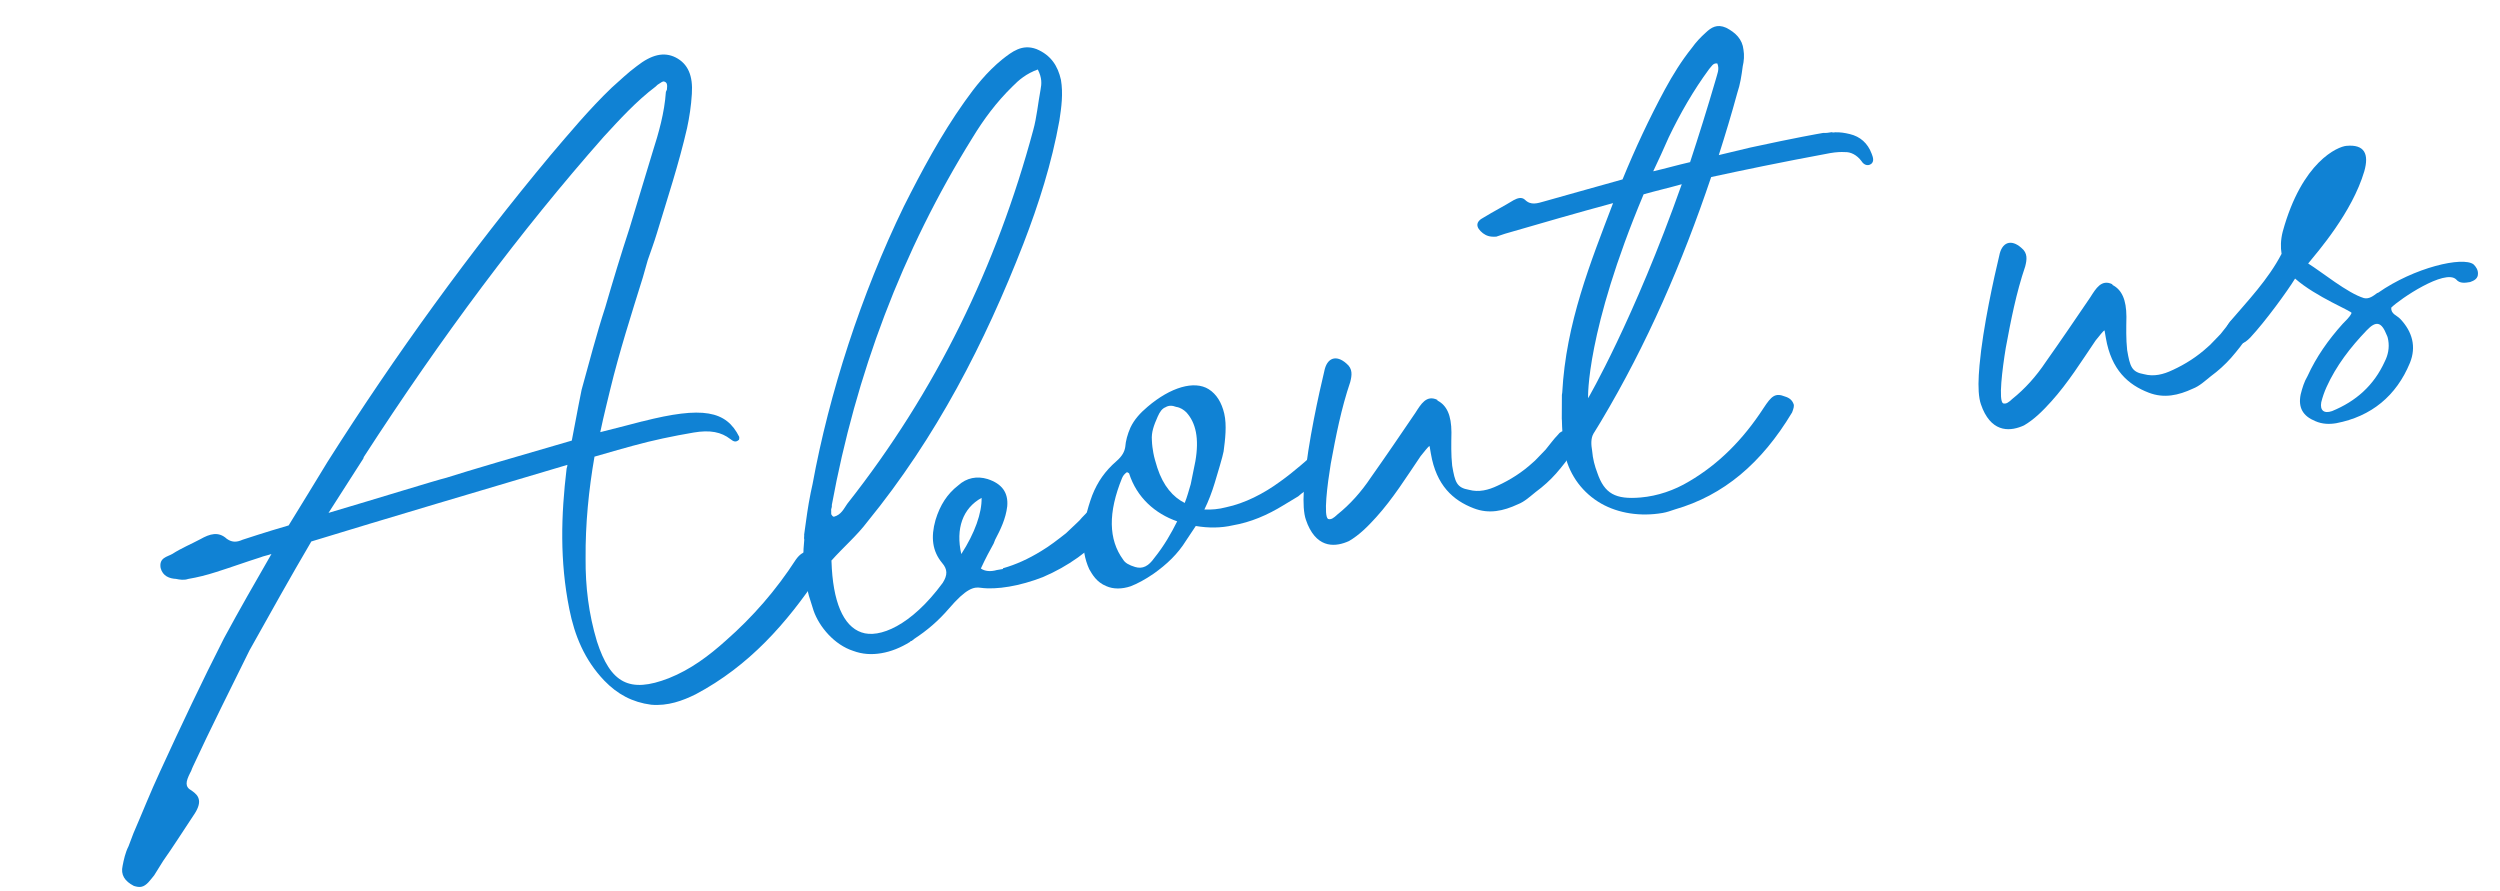 <svg width="463" height="165" viewBox="0 0 463 165" fill="none" xmlns="http://www.w3.org/2000/svg">
<path d="M26.145 164.24C25.761 164.306 25.354 164.244 24.798 164.075C23.063 163.185 22.331 161.992 22.708 160.344C22.917 159.254 23.21 157.884 23.803 156.728L24.711 154.33C26.319 150.625 27.883 146.664 29.618 142.938C33.555 134.35 37.429 126.168 41.475 118.221C44.379 112.843 47.326 107.722 50.274 102.601C49.527 102.861 48.758 102.992 48.268 103.208C45.515 104.076 42.783 105.071 40.031 105.938C38.281 106.502 36.637 106.916 34.843 107.223C34.096 107.483 33.283 107.358 32.599 107.212C31.402 107.153 30.139 106.71 29.747 105.194C29.418 103.272 30.977 103.137 31.937 102.577C33.599 101.501 35.327 100.809 37.139 99.839C38.823 98.891 40.445 98.35 42.012 99.796C43.062 100.539 43.959 100.385 44.94 99.954C45.815 99.672 49.059 98.588 53.456 97.308C55.111 94.65 59.227 87.878 60.669 85.52C73.232 65.695 87.102 46.568 101.982 28.72C105.277 24.858 109.103 20.245 113.295 16.23C114.786 14.919 116.254 13.481 117.894 12.277C120.684 10.084 122.968 9.561 125.132 10.641C127.445 11.828 128.353 14.046 128.133 17.381C127.993 19.647 127.682 21.679 127.242 23.733C125.733 30.322 123.562 36.893 121.624 43.292C121.119 44.962 120.485 46.653 119.958 48.194L119.053 51.382C116.926 58.21 114.692 65.187 112.992 72.205C112.846 72.889 111.817 76.891 111.168 80.035C114.584 79.186 117.359 78.447 118.875 78.056C119.003 78.034 119.003 78.034 119.131 78.012L119.003 78.034C130.125 75.205 134.488 76.04 136.904 80.902C136.948 81.159 136.864 81.437 136.864 81.437C136.183 82.081 135.711 81.634 135.26 81.316C133.587 80.02 131.534 79.58 128.459 80.107C124.614 80.765 120.921 81.53 117.142 82.573C115.883 82.921 113.364 83.616 110.099 84.571C109.036 90.688 108.402 96.996 108.453 103.45C108.412 108.601 109.012 113.642 110.552 118.786C113.066 126.532 116.559 128.44 123.855 125.607C127.93 123.986 131.316 121.428 134.403 118.657C139.448 114.231 143.743 109.275 147.393 103.638C148.774 101.686 150.355 101.679 151.754 103.682C152.27 104.385 152.379 105.026 152.105 105.732C151.892 106.032 151.786 106.182 151.702 106.461C145.715 115.4 138.762 123.317 128.848 128.577C126.417 129.785 123.686 130.78 120.607 130.516C117.1 130.062 114.336 128.557 111.931 126.067C108.238 122.216 106.401 117.65 105.439 112.803C103.646 103.878 103.907 95.392 104.937 86.774C105.021 86.496 105.105 86.218 105.083 86.09C91.402 90.148 70.314 96.398 57.658 100.281C53.777 106.881 50.046 113.587 46.208 120.444C43.074 126.784 38.753 135.438 35.769 141.884C35.662 142.034 35.684 142.162 35.578 142.312C35.494 142.591 35.303 143.019 35.197 143.169C34.414 144.754 34.183 145.717 35.49 146.416C36.24 146.947 36.712 147.394 36.844 148.163C36.976 148.932 36.617 149.916 35.767 151.117C33.878 153.947 32.117 156.754 30.206 159.456L28.551 162.113C27.892 162.886 27.17 164.064 26.145 164.24ZM60.84 94.988C70.381 92.166 80.774 88.935 82.674 88.478C86.174 87.35 96.846 84.203 105.896 81.598C106.856 76.421 107.713 72.186 107.713 72.186C109.101 67.2 110.445 61.958 112.09 56.928C113.5 52.07 115.016 47.062 116.576 42.31C118.008 37.581 119.44 32.851 120.872 28.121C121.989 24.633 123.062 20.888 123.322 17.018C123.429 16.868 123.407 16.74 123.513 16.59C123.616 15.649 123.55 15.265 122.993 15.096C122.715 15.012 122.375 15.334 121.778 15.7C121.672 15.85 121.543 15.872 121.437 16.022C117.816 18.753 114.711 22.186 111.819 25.32C96.467 42.722 81.872 62.236 67.376 84.635L67.292 84.914L60.84 94.988Z" fill="#1082D4"/>
<path d="M163.238 120.971C161.445 121.278 159.713 121.179 158.022 120.546C154.533 119.429 151.718 116.086 150.679 113.099C150.375 112.096 150.093 111.221 149.812 110.346C149.028 107.314 148.461 104.774 148.952 99.941C148.931 99.813 148.931 99.813 148.909 99.685C148.887 99.557 148.971 99.279 148.927 99.022C149.176 97.397 149.381 95.515 149.777 93.205C150.048 91.708 150.257 90.617 150.488 89.654C153.554 72.906 159.498 54.478 167.396 38.221C170.743 31.581 174.24 25.046 178.593 18.893C180.611 16.041 182.778 13.296 185.674 10.953C187.421 9.599 189.273 8.095 191.949 9.087C194.647 10.208 195.917 12.232 196.485 14.773C196.924 17.336 196.572 19.902 196.198 22.34C194.78 30.233 192.378 37.767 189.547 45.11C182.406 63.479 173.402 80.981 160.649 96.619C158.716 99.192 156.183 101.341 153.971 103.83L153.993 103.958C154.219 111.437 156.184 115.981 159.545 117.119C162.777 118.28 168.708 115.945 174.592 107.947C175.526 106.468 175.479 105.421 174.49 104.272C172.664 102.078 172.353 99.494 173.258 96.305C174.1 93.523 175.458 91.444 177.439 89.918C179.035 88.457 180.957 88.128 182.905 88.718C185.559 89.582 186.763 91.222 186.54 93.766C186.272 96.054 185.298 98.068 184.302 99.953L184.027 100.659C183.625 101.388 183.328 101.966 182.925 102.695C182.522 103.423 182.142 104.28 181.655 105.286C182.405 105.817 183.474 105.898 184.605 105.572C184.99 105.507 185.374 105.441 185.758 105.375L185.736 105.247C188.127 104.573 190.452 103.516 192.839 102.052C194.395 101.126 195.907 99.943 197.419 98.761C198.1 98.117 198.781 97.472 199.462 96.828C199.803 96.506 200.143 96.184 200.355 95.884C200.802 95.412 201.143 95.09 201.589 94.617C202.058 94.273 202.42 94.079 202.955 94.12C203.617 94.138 204.218 94.563 204.884 95.372C206.022 96.628 205.535 97.634 204.77 98.557C201.922 101.947 197.81 104.893 193.139 106.88C188.936 108.524 184.579 109.27 181.607 108.856C180.387 108.669 178.978 108.91 175.683 112.772C173.812 114.939 171.747 116.744 169.254 118.358C169.147 118.508 169.147 118.508 169.019 118.53L168.913 118.68C168.785 118.702 168.785 118.702 168.657 118.724L168.551 118.874C166.76 119.972 165.032 120.664 163.238 120.971ZM154.426 95.706C155.814 95.337 156.279 94.202 156.916 93.302C173.385 72.411 184.586 49.257 191.355 24.093C192.006 21.739 192.23 19.195 192.71 16.607C192.919 15.516 192.999 14.447 192.202 12.869C190.089 13.626 188.705 14.787 187.471 16.053C184.535 18.93 182.177 22.104 180.119 25.49C166.985 46.601 158.496 69.422 154.053 93.528C154.097 93.784 154.013 94.063 153.928 94.341C153.972 94.597 153.91 95.003 153.954 95.26C154.126 95.494 154.148 95.622 154.426 95.706ZM178.031 102.61C180.535 98.752 181.864 94.963 181.788 92.206C178.292 94.124 176.962 97.913 178.031 102.61Z" fill="#1082D4"/>
<path d="M209.39 108.581C207.769 109.122 206.187 109.129 204.902 108.558C203.061 107.818 202.285 106.369 201.725 105.409C200.041 101.741 200.298 97.081 202.283 91.729C203.297 89.181 204.678 87.23 206.743 85.425C207.892 84.437 208.273 83.58 208.398 82.768C208.478 81.699 208.793 80.458 209.365 79.173C210.042 77.738 211.148 76.493 212.532 75.333C216.79 71.702 221.187 70.421 223.844 72.076C225.323 73.01 226.249 74.566 226.729 76.594C227.23 78.75 226.9 81.445 226.611 83.604C226.486 84.417 225.391 88.034 224.97 89.425C224.464 91.094 223.831 92.786 223.047 94.371C224.373 94.407 225.676 94.316 227.063 93.947C230.501 93.226 234.019 91.436 237.065 89.2C239.771 87.285 242.389 84.858 242.857 84.514C243.773 83.698 244.607 83.951 245.383 85.4C245.965 86.488 245.606 87.473 244.691 88.289C244.351 88.611 243.117 89.877 241.711 90.91C241.242 91.254 240.774 91.598 240.433 91.92C239.474 92.48 238.643 93.018 237.684 93.578C234.7 95.408 231.628 96.726 228.297 97.296C226.14 97.798 223.768 97.808 221.458 97.413C220.821 98.313 220.312 99.192 219.675 100.092C218.126 102.6 216.083 104.532 213.612 106.275C212.078 107.329 210.628 108.105 209.39 108.581ZM219.409 93.147C219.874 92.013 220.189 90.772 220.525 89.659L221.383 85.423C222.112 81.21 221.479 78.284 219.696 76.348C219.224 75.901 218.624 75.476 217.811 75.352C217.104 75.077 216.442 75.059 215.845 75.425C215.226 75.663 214.801 76.263 214.421 77.12C213.659 78.833 213.216 80.096 213.329 81.527C213.355 82.446 213.486 83.215 213.596 83.856C213.75 84.752 214.032 85.627 214.335 86.63C215.44 90.002 217.245 92.067 219.409 93.147ZM210.229 105.008C211.62 105.429 212.708 104.847 213.77 103.346C215.619 101.051 216.933 98.715 218.013 96.552C213.946 95.138 210.535 92.162 209.104 87.659C208.954 87.552 208.804 87.446 208.675 87.468C208.207 87.812 207.994 88.112 207.804 88.541C205.204 94.921 205.269 99.922 208.022 103.671C208.388 104.268 209.116 104.671 210.229 105.008Z" fill="#1082D4"/>
<path d="M249.834 100.201C247.509 101.259 244.156 101.702 242.19 97.158C241.953 96.54 241.737 96.049 241.605 95.28C241.32 93.615 241.375 91.627 241.598 89.082C242.229 81.984 244.324 72.656 245.247 68.805C245.727 66.217 247.477 65.653 249.344 67.312C250.566 68.29 250.379 69.509 250.064 70.75C248.398 75.651 247.416 80.7 246.457 85.876C245.812 89.811 245.09 95.606 245.969 96.115C246.525 96.284 246.994 95.94 247.675 95.296C249.996 93.447 252.101 91.108 253.884 88.428C256.645 84.526 259.384 80.496 262.123 76.466C263.163 74.837 264.181 73.08 266.194 74.054L266.216 74.182C267.951 75.072 268.793 76.906 268.807 80.069C268.774 82.185 268.719 84.173 268.942 86.245C269.469 89.32 269.772 90.323 272.082 90.719C273.88 91.202 275.652 90.767 277.358 89.947C279.683 88.889 281.941 87.447 283.878 85.665C284.347 85.32 285.112 84.398 286.24 83.281C287.005 82.359 287.748 81.308 288.536 80.514C289.279 79.464 290.37 79.672 291.464 80.672C292.431 81.694 292.05 82.55 291.413 83.451C290.479 84.929 289.395 86.302 288.183 87.697C287.078 88.941 285.822 90.08 284.416 91.112C283.372 91.95 282.351 92.916 281.113 93.392C278.426 94.644 275.757 95.233 272.931 94.135C269.12 92.677 266.009 89.913 264.999 84.019C264.933 83.634 264.758 82.609 264.758 82.609C264.502 82.653 263.758 83.704 263.099 84.476C260.467 88.356 257.984 92.343 254.879 95.776C253.327 97.493 251.752 99.082 249.834 100.201Z" fill="#1082D4"/>
<path d="M346.638 28.487C346.876 29.106 347.136 29.853 346.561 30.347C345.858 30.863 345.13 30.46 344.764 29.863C343.903 28.692 342.747 28.099 341.571 28.168C341.037 28.128 340.118 28.153 338.965 28.351C329.633 30.081 322.758 31.523 316.908 32.789C311.572 48.607 305.057 63.703 296.551 77.954C296.149 78.683 295.618 79.433 295.109 80.312C294.6 81.19 294.669 82.365 294.867 83.519C294.98 84.95 295.35 86.338 295.825 87.575C297.146 91.437 299.182 92.54 303.86 92.134C306.979 91.863 310.095 90.802 312.845 89.144C318.237 85.978 322.748 81.512 326.611 75.575C328.076 73.345 328.757 72.701 330.598 73.441C331.433 73.693 331.905 74.14 332.143 74.759C332.337 75.121 332.168 75.678 331.894 76.384C326.251 85.792 319.225 91.744 310.175 94.349C309.428 94.609 308.681 94.869 307.913 95.001C303.812 95.703 299.749 95.08 296.535 93.257C293.171 91.327 290.784 88.175 289.869 84.375C289.738 83.606 289.321 81.171 289.263 77.752L289.241 77.624C289.233 76.042 289.248 74.589 289.263 73.136L289.325 72.729C290.015 59.817 294.56 48.619 298.742 37.615C292.06 39.419 285.401 41.351 278.742 43.283L277.12 43.825C275.816 43.916 275.238 43.62 274.638 43.195C273.265 42.111 273.218 41.064 274.795 40.267C276.586 39.168 278.526 38.177 280.316 37.078C281.041 36.691 281.788 36.431 282.411 36.984C283.527 38.111 284.764 37.636 286.024 37.288C289.418 36.311 294.583 34.898 300.496 33.226C302.821 27.552 305.425 21.962 308.328 16.585C309.833 13.821 311.382 11.313 313.337 8.868C314.081 7.817 314.974 6.873 315.889 6.057C316.911 5.09 317.976 4.38 319.689 5.142C321.425 6.032 322.691 7.266 322.892 9.21C323.068 10.235 322.987 11.304 322.756 12.267C322.529 14.02 322.28 15.645 321.753 17.187C320.702 21.06 319.522 24.955 318.321 28.722C320.221 28.264 322.249 27.785 324.149 27.328C332.797 25.451 336.769 24.77 337.666 24.616C338.2 24.657 338.713 24.569 339.225 24.481C339.503 24.565 339.632 24.543 339.888 24.5C340.807 24.474 341.619 24.599 342.582 24.829C344.508 25.291 345.902 26.503 346.638 28.487ZM309.052 25.429C308.1 27.571 307.148 29.712 306.174 31.726C308.458 31.203 310.721 30.551 313.005 30.028C314.565 25.276 316.188 20.118 317.766 14.704C317.997 13.741 318.506 12.863 318.052 11.753C317.24 11.629 316.965 12.335 316.518 12.807C313.629 16.732 311.191 20.974 309.052 25.429ZM294.117 73.755C294.117 73.755 302.579 59.248 311.464 34.117C309.073 34.79 306.789 35.313 304.398 35.987C293.72 61.425 294.095 73.627 294.117 73.755Z" fill="#1082D4"/>
<path d="M374.84 78.787C372.515 79.845 369.162 80.288 367.196 75.744C366.958 75.126 366.742 74.635 366.611 73.866C366.325 72.2 366.381 70.213 366.604 67.668C367.235 60.57 369.33 51.242 370.253 47.391C370.733 44.803 372.483 44.239 374.35 45.898C375.572 46.875 375.385 48.094 375.07 49.336C373.404 54.237 372.422 59.285 371.463 64.462C370.818 68.397 370.096 74.192 370.974 74.701C371.531 74.87 371.999 74.526 372.68 73.881C375.002 72.033 377.107 69.694 378.89 67.014C381.651 63.112 384.39 59.082 387.129 55.052C388.168 53.423 389.186 51.666 391.2 52.639L391.222 52.768C392.957 53.657 393.799 55.492 393.813 58.655C393.78 60.771 393.725 62.758 393.948 64.831C394.474 67.906 394.778 68.909 397.088 69.305C398.886 69.788 400.658 69.353 402.364 68.533C404.688 67.475 406.947 66.033 408.884 64.25C409.353 63.906 410.118 62.984 411.246 61.867C412.011 60.945 412.754 59.894 413.541 59.1C414.285 58.049 415.376 58.258 416.47 59.258C417.436 60.279 417.056 61.136 416.418 62.036C415.485 63.515 414.401 64.888 413.189 66.283C412.083 67.527 410.828 68.666 409.422 69.698C408.378 70.536 407.357 71.502 406.119 71.978C403.432 73.23 400.763 73.819 397.937 72.72C394.126 71.263 391.015 68.499 390.005 62.604C389.939 62.22 389.764 61.195 389.764 61.195C389.507 61.239 388.764 62.289 388.105 63.062C385.472 66.942 382.99 70.928 379.885 74.362C378.333 76.079 376.758 77.667 374.84 78.787Z" fill="#1082D4"/>
<path d="M432.671 78.377C431.389 78.596 430.064 78.56 428.779 77.988C426.51 77.058 425.584 75.502 426.085 73.042C426.4 71.801 426.737 70.688 427.352 69.66C428.982 66.083 431.212 62.931 433.87 59.97C434.423 59.348 435.126 58.832 435.507 57.975C435.719 57.675 428.932 55.013 425.048 51.589C423.712 53.797 419.549 59.522 416.762 62.505C415.529 63.772 414.547 64.203 413.003 62.885C412.164 61.842 411.883 60.967 412.966 59.594C416.262 55.732 420.069 51.783 422.548 47.005C422.351 45.852 422.366 44.399 422.765 42.88C426.339 29.869 432.995 27.146 434.555 27.011C437.93 26.697 438.772 28.531 437.867 31.72C435.615 39.359 429.215 46.655 427.472 48.8C429.98 50.349 434.742 54.281 437.802 55.208C438.765 55.438 439.574 54.772 440.277 54.256C440.277 54.256 440.277 54.256 440.405 54.234C447.116 49.523 456.126 47.453 458.099 48.961C458.571 49.408 458.937 50.005 458.919 50.667C458.944 51.586 458.219 51.974 457.473 52.234C456.576 52.387 455.551 52.563 454.884 51.754C452.824 49.733 444.429 55.392 442.854 56.98C442.795 58.177 443.886 58.386 444.531 59.067C446.785 61.451 447.525 64.226 446.32 67.202C443.804 73.304 439.184 77.129 432.671 78.377ZM431.891 76.136C436.328 74.321 439.649 71.378 441.66 66.945C442.253 65.788 442.546 64.419 442.304 63.01C442.26 62.753 442.195 62.369 442.001 62.007C441.071 59.66 440.086 59.301 438.3 61.19C435.279 64.345 432.687 67.691 430.867 71.695C430.486 72.552 430.127 73.537 429.896 74.5C429.625 75.997 430.398 76.656 431.891 76.136Z" fill="#1082D4"/>
</svg>
